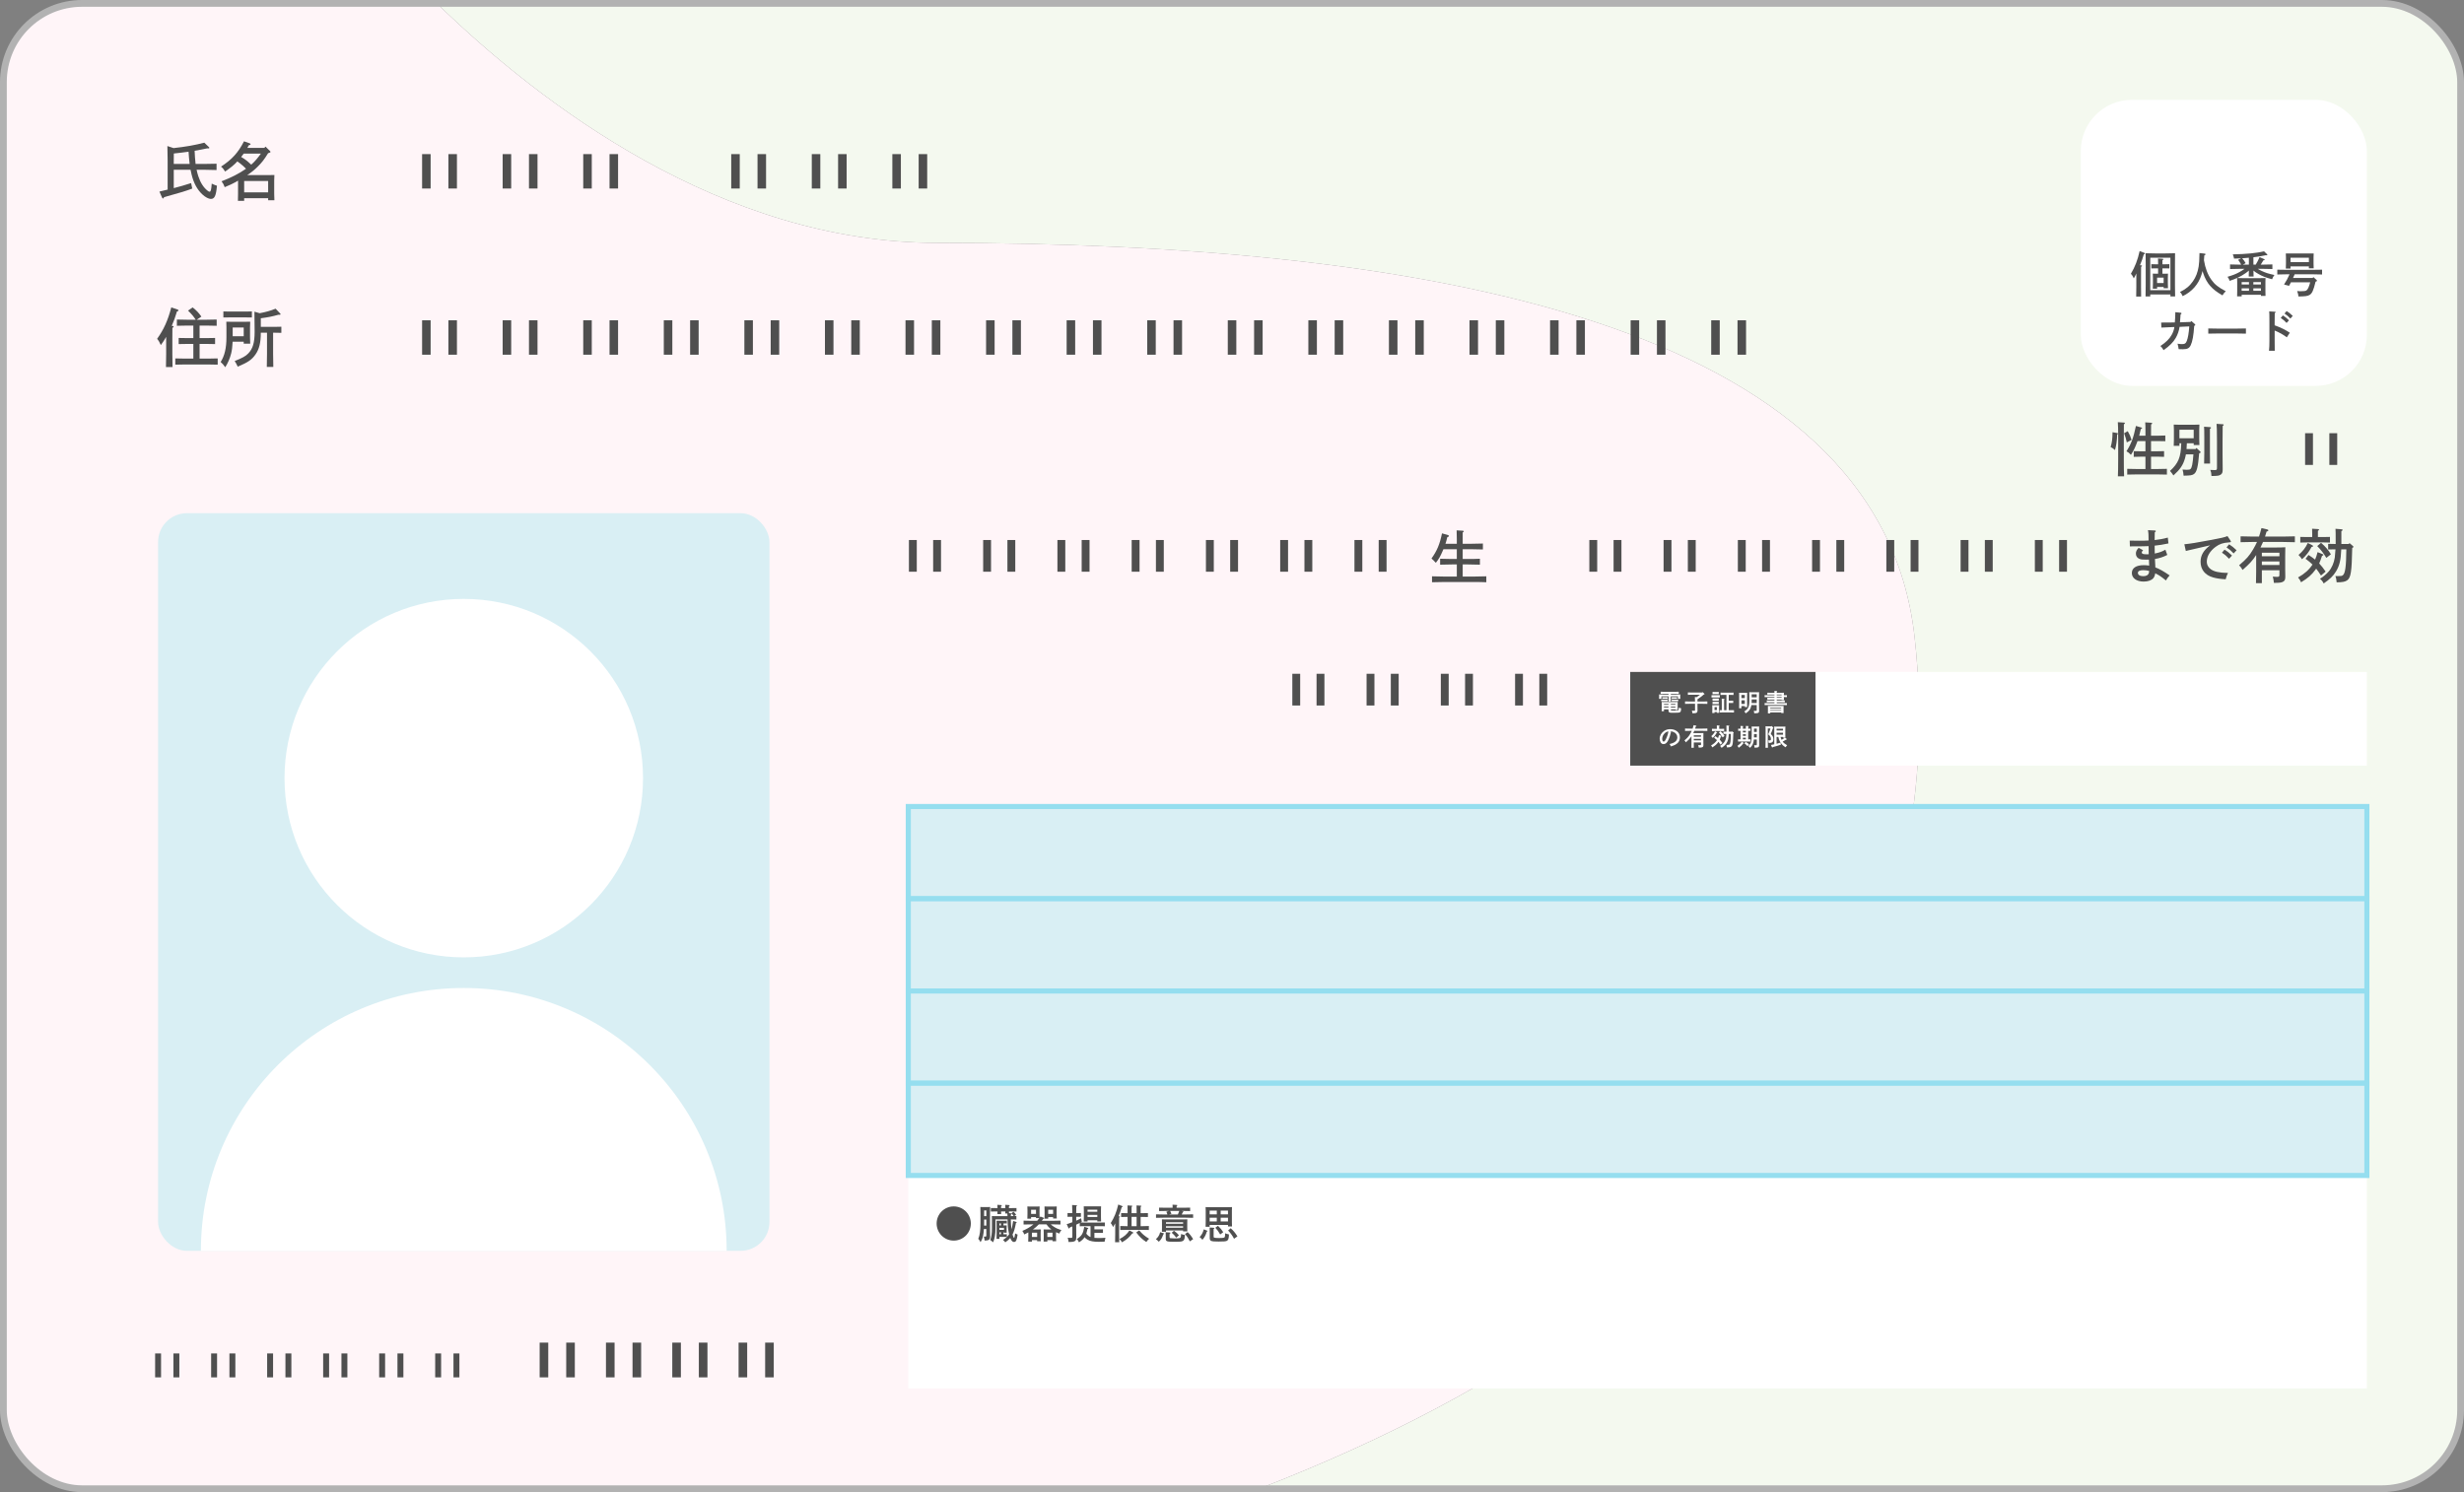 <?xml version="1.0" encoding="UTF-8"?>
<svg id="_レイヤー_2" data-name="レイヤー 2" xmlns="http://www.w3.org/2000/svg" viewBox="0 0 2906.03 1760.04">
  <rect x="0" y="0" width="2906.03" height="1760.04" fill="#808080" stroke="none"/>
  <defs>
    <style>
      .cls-1 {
        fill: #4f4f4f;
      }

      .cls-2 {
        stroke-width: 10.06px;
      }

      .cls-2, .cls-3, .cls-4, .cls-5, .cls-6, .cls-7 {
        stroke-miterlimit: 10;
      }

      .cls-2, .cls-3, .cls-4, .cls-6, .cls-7 {
        fill: none;
      }

      .cls-2, .cls-4, .cls-6, .cls-7 {
        stroke: #4f4f4f;
      }

      .cls-8 {
        fill: #f4f9ef;
      }

      .cls-9 {
        fill: #fff;
      }

      .cls-3 {
        stroke: #b2b2b2;
        stroke-width: 8px;
      }

      .cls-10 {
        fill: #fff5f8;
      }

      .cls-4 {
        stroke-width: 10.15px;
      }

      .cls-11, .cls-5 {
        fill: #d9eff4;
      }

      .cls-5 {
        stroke: #95deef;
        stroke-width: 6px;
      }

      .cls-6 {
        stroke-width: 9.27px;
      }

      .cls-7 {
        stroke-width: 6.99px;
      }
    </style>
  </defs>
  <g id="illustration">
    <g>
      <g>
        <g>
          <path class="cls-8" d="M2809.19,4H515.23c122.14,118.7,336.58,282.46,589.98,282.46,568.95,0,1111.12,92.23,1152.79,464.45,43.54,388.95-171.02,772.09-773.07,1005.13h1324.26c51.28,0,92.85-41.57,92.85-92.85V96.85c0-51.28-41.57-92.85-92.85-92.85Z"/>
          <path class="cls-10" d="M2258,750.91c-41.67-372.22-583.84-464.45-1152.79-464.45-253.4,0-467.83-163.77-589.98-282.46H96.85C45.57,4,4,45.57,4,96.85v1566.35c0,51.28,41.57,92.85,92.85,92.85h1388.08c602.05-233.04,816.61-616.18,773.07-1005.13Z"/>
        </g>
        <rect class="cls-3" x="4" y="4" width="2898.03" height="1752.04" rx="92.85" ry="92.85"/>
        <g>
          <g>
            <line class="cls-2" x1="502.85" y1="181.79" x2="502.85" y2="222.37"/>
            <line class="cls-2" x1="533.88" y1="181.79" x2="533.88" y2="222.37"/>
          </g>
          <g>
            <line class="cls-2" x1="597.87" y1="181.79" x2="597.87" y2="222.37"/>
            <line class="cls-2" x1="628.9" y1="181.79" x2="628.9" y2="222.37"/>
          </g>
          <g>
            <line class="cls-2" x1="692.9" y1="181.79" x2="692.9" y2="222.37"/>
            <line class="cls-2" x1="723.92" y1="181.79" x2="723.92" y2="222.37"/>
          </g>
          <g>
            <line class="cls-2" x1="867.43" y1="181.79" x2="867.43" y2="222.37"/>
            <line class="cls-2" x1="898.46" y1="181.79" x2="898.46" y2="222.37"/>
          </g>
          <g>
            <line class="cls-2" x1="962.45" y1="181.79" x2="962.45" y2="222.37"/>
            <line class="cls-2" x1="993.48" y1="181.79" x2="993.48" y2="222.37"/>
          </g>
          <g>
            <line class="cls-2" x1="1057.47" y1="181.79" x2="1057.47" y2="222.37"/>
            <line class="cls-2" x1="1088.5" y1="181.79" x2="1088.5" y2="222.37"/>
          </g>
        </g>
        <g>
          <g>
            <line class="cls-2" x1="502.85" y1="377.81" x2="502.85" y2="418.4"/>
            <line class="cls-2" x1="533.88" y1="377.81" x2="533.88" y2="418.4"/>
          </g>
          <g>
            <line class="cls-2" x1="597.87" y1="377.81" x2="597.87" y2="418.4"/>
            <line class="cls-2" x1="628.9" y1="377.81" x2="628.9" y2="418.4"/>
          </g>
          <g>
            <line class="cls-2" x1="692.9" y1="377.81" x2="692.9" y2="418.4"/>
            <line class="cls-2" x1="723.92" y1="377.81" x2="723.92" y2="418.4"/>
          </g>
          <g>
            <line class="cls-2" x1="787.92" y1="377.81" x2="787.92" y2="418.4"/>
            <line class="cls-2" x1="818.95" y1="377.81" x2="818.95" y2="418.4"/>
          </g>
          <g>
            <line class="cls-2" x1="882.94" y1="377.81" x2="882.94" y2="418.4"/>
            <line class="cls-2" x1="913.97" y1="377.81" x2="913.97" y2="418.4"/>
          </g>
          <g>
            <line class="cls-2" x1="977.97" y1="377.81" x2="977.97" y2="418.4"/>
            <line class="cls-2" x1="1008.99" y1="377.81" x2="1008.99" y2="418.4"/>
          </g>
          <g>
            <line class="cls-2" x1="1072.99" y1="377.81" x2="1072.99" y2="418.4"/>
            <line class="cls-2" x1="1104.02" y1="377.81" x2="1104.02" y2="418.4"/>
          </g>
          <g>
            <line class="cls-2" x1="1168.01" y1="377.81" x2="1168.01" y2="418.4"/>
            <line class="cls-2" x1="1199.04" y1="377.81" x2="1199.04" y2="418.4"/>
          </g>
          <g>
            <line class="cls-2" x1="1263.03" y1="377.81" x2="1263.03" y2="418.4"/>
            <line class="cls-2" x1="1294.06" y1="377.81" x2="1294.06" y2="418.4"/>
          </g>
          <g>
            <line class="cls-2" x1="1358.06" y1="377.81" x2="1358.06" y2="418.4"/>
            <line class="cls-2" x1="1389.09" y1="377.81" x2="1389.09" y2="418.4"/>
          </g>
          <g>
            <line class="cls-2" x1="1453.08" y1="377.81" x2="1453.08" y2="418.4"/>
            <line class="cls-2" x1="1484.11" y1="377.81" x2="1484.11" y2="418.4"/>
          </g>
          <g>
            <line class="cls-2" x1="1548.1" y1="377.81" x2="1548.1" y2="418.4"/>
            <line class="cls-2" x1="1579.13" y1="377.81" x2="1579.13" y2="418.4"/>
          </g>
          <g>
            <line class="cls-2" x1="1643.13" y1="377.81" x2="1643.13" y2="418.4"/>
            <line class="cls-2" x1="1674.15" y1="377.81" x2="1674.15" y2="418.4"/>
          </g>
          <g>
            <line class="cls-2" x1="1738.15" y1="377.81" x2="1738.15" y2="418.4"/>
            <line class="cls-2" x1="1769.18" y1="377.81" x2="1769.18" y2="418.4"/>
          </g>
          <g>
            <line class="cls-2" x1="1833.17" y1="377.81" x2="1833.17" y2="418.4"/>
            <line class="cls-2" x1="1864.2" y1="377.81" x2="1864.2" y2="418.4"/>
          </g>
          <g>
            <line class="cls-2" x1="1928.2" y1="377.81" x2="1928.2" y2="418.4"/>
            <line class="cls-2" x1="1959.22" y1="377.81" x2="1959.22" y2="418.4"/>
          </g>
          <g>
            <line class="cls-2" x1="2023.22" y1="377.81" x2="2023.22" y2="418.4"/>
            <line class="cls-2" x1="2054.25" y1="377.81" x2="2054.25" y2="418.4"/>
          </g>
        </g>
        <g>
          <g>
            <line class="cls-7" x1="186.45" y1="1596.44" x2="186.45" y2="1624.66"/>
            <line class="cls-7" x1="208.02" y1="1596.44" x2="208.02" y2="1624.66"/>
          </g>
          <g>
            <line class="cls-7" x1="252.51" y1="1596.44" x2="252.51" y2="1624.66"/>
            <line class="cls-7" x1="274.08" y1="1596.44" x2="274.08" y2="1624.66"/>
          </g>
          <g>
            <line class="cls-7" x1="318.57" y1="1596.44" x2="318.57" y2="1624.66"/>
            <line class="cls-7" x1="340.14" y1="1596.44" x2="340.14" y2="1624.66"/>
          </g>
          <g>
            <line class="cls-7" x1="384.63" y1="1596.44" x2="384.63" y2="1624.66"/>
            <line class="cls-7" x1="406.2" y1="1596.44" x2="406.2" y2="1624.66"/>
          </g>
          <g>
            <line class="cls-7" x1="450.69" y1="1596.44" x2="450.69" y2="1624.66"/>
            <line class="cls-7" x1="472.26" y1="1596.44" x2="472.26" y2="1624.66"/>
          </g>
          <g>
            <line class="cls-7" x1="516.75" y1="1596.44" x2="516.75" y2="1624.66"/>
            <line class="cls-7" x1="538.32" y1="1596.44" x2="538.32" y2="1624.66"/>
          </g>
        </g>
        <g>
          <g>
            <line class="cls-4" x1="641.54" y1="1583.68" x2="641.54" y2="1624.66"/>
            <line class="cls-4" x1="672.87" y1="1583.68" x2="672.87" y2="1624.66"/>
          </g>
          <g>
            <line class="cls-4" x1="719.75" y1="1583.68" x2="719.75" y2="1624.66"/>
            <line class="cls-4" x1="751.08" y1="1583.68" x2="751.08" y2="1624.66"/>
          </g>
          <g>
            <line class="cls-4" x1="876.16" y1="1583.68" x2="876.16" y2="1624.66"/>
            <line class="cls-4" x1="907.49" y1="1583.68" x2="907.49" y2="1624.66"/>
          </g>
          <g>
            <line class="cls-4" x1="797.96" y1="1583.68" x2="797.96" y2="1624.66"/>
            <line class="cls-4" x1="829.29" y1="1583.68" x2="829.29" y2="1624.66"/>
          </g>
        </g>
        <g>
          <g>
            <line class="cls-6" x1="1164.18" y1="636.97" x2="1164.18" y2="674.37"/>
            <line class="cls-6" x1="1192.78" y1="636.97" x2="1192.78" y2="674.37"/>
          </g>
          <g>
            <line class="cls-6" x1="1251.76" y1="636.97" x2="1251.76" y2="674.37"/>
            <line class="cls-6" x1="1280.36" y1="636.97" x2="1280.36" y2="674.37"/>
          </g>
          <g>
            <line class="cls-6" x1="1339.34" y1="636.97" x2="1339.34" y2="674.37"/>
            <line class="cls-6" x1="1367.93" y1="636.97" x2="1367.93" y2="674.37"/>
          </g>
          <g>
            <line class="cls-6" x1="1426.91" y1="636.97" x2="1426.91" y2="674.37"/>
            <line class="cls-6" x1="1455.51" y1="636.97" x2="1455.51" y2="674.37"/>
          </g>
          <g>
            <line class="cls-6" x1="1514.49" y1="636.97" x2="1514.49" y2="674.37"/>
            <line class="cls-6" x1="1543.09" y1="636.97" x2="1543.09" y2="674.37"/>
          </g>
          <g>
            <line class="cls-6" x1="1602.07" y1="636.97" x2="1602.07" y2="674.37"/>
            <line class="cls-6" x1="1630.66" y1="636.97" x2="1630.66" y2="674.37"/>
          </g>
          <g>
            <line class="cls-6" x1="1076.61" y1="636.97" x2="1076.61" y2="674.37"/>
            <line class="cls-6" x1="1105.2" y1="636.97" x2="1105.2" y2="674.37"/>
          </g>
        </g>
        <g>
          <g>
            <line class="cls-6" x1="1528.79" y1="794.76" x2="1528.79" y2="832.17"/>
            <line class="cls-6" x1="1557.38" y1="794.76" x2="1557.38" y2="832.17"/>
          </g>
          <g>
            <line class="cls-6" x1="1616.36" y1="794.76" x2="1616.36" y2="832.17"/>
            <line class="cls-6" x1="1644.96" y1="794.76" x2="1644.96" y2="832.17"/>
          </g>
          <g>
            <line class="cls-6" x1="1703.94" y1="794.76" x2="1703.94" y2="832.17"/>
            <line class="cls-6" x1="1732.54" y1="794.76" x2="1732.54" y2="832.17"/>
          </g>
          <g>
            <line class="cls-6" x1="1791.52" y1="794.76" x2="1791.52" y2="832.17"/>
            <line class="cls-6" x1="1820.11" y1="794.76" x2="1820.11" y2="832.17"/>
          </g>
        </g>
        <g>
          <g>
            <line class="cls-6" x1="1966.67" y1="636.97" x2="1966.67" y2="674.37"/>
            <line class="cls-6" x1="1995.27" y1="636.97" x2="1995.27" y2="674.37"/>
          </g>
          <g>
            <line class="cls-6" x1="2054.25" y1="636.97" x2="2054.25" y2="674.37"/>
            <line class="cls-6" x1="2082.84" y1="636.97" x2="2082.84" y2="674.37"/>
          </g>
          <g>
            <line class="cls-6" x1="2141.82" y1="636.97" x2="2141.82" y2="674.37"/>
            <line class="cls-6" x1="2170.42" y1="636.97" x2="2170.42" y2="674.37"/>
          </g>
          <g>
            <line class="cls-6" x1="2229.4" y1="636.97" x2="2229.4" y2="674.37"/>
            <line class="cls-6" x1="2258" y1="674.37" x2="2258" y2="636.97"/>
          </g>
          <g>
            <line class="cls-6" x1="2316.98" y1="636.97" x2="2316.98" y2="674.37"/>
            <line class="cls-6" x1="2345.57" y1="636.97" x2="2345.57" y2="674.37"/>
          </g>
          <g>
            <line class="cls-6" x1="2404.55" y1="636.97" x2="2404.55" y2="674.37"/>
            <line class="cls-6" x1="2433.15" y1="636.97" x2="2433.15" y2="674.37"/>
          </g>
          <g>
            <line class="cls-6" x1="1879.09" y1="636.97" x2="1879.09" y2="674.37"/>
            <line class="cls-6" x1="1907.69" y1="636.97" x2="1907.69" y2="674.37"/>
          </g>
        </g>
        <rect class="cls-1" x="1922.68" y="792.59" width="218.63" height="110.51"/>
        <rect class="cls-9" x="2141.31" y="792.59" width="650.17" height="110.51"/>
        <rect class="cls-9" x="1071.23" y="1386.53" width="1720.25" height="251.2"/>
        <g>
          <rect class="cls-5" x="1071.23" y="951.32" width="1720.25" height="108.8"/>
          <rect class="cls-5" x="1071.23" y="1060.13" width="1720.25" height="108.8"/>
          <rect class="cls-5" x="1071.23" y="1168.93" width="1720.25" height="108.8"/>
          <rect class="cls-5" x="1071.23" y="1277.73" width="1720.25" height="108.8"/>
        </g>
        <g>
          <path class="cls-1" d="M204.94,200.24v21.66c7.37-1.88,12.79-3.46,20.46-5.94l1.35,6.47c-8.57,3.16-11.51,4.06-33.24,10.15l-.38.75c-.3.53-.53.83-.83.83-.45,0-.83-.38-1.2-1.2l-3.08-6.99c3.69-.83,6.84-1.58,9.7-2.33v-34.3q0-8.35-.3-17.07l7.3,2.41c14.29-1.58,25.42-3.54,36.25-6.39l5.34,5.12c.45.38.6.68.6.98,0,.45-.38.68-1.05.68-.3,0-.75,0-1.5-.08-5.19,1.13-10.08,2.03-14.82,2.86.23,5.19.53,10.38,1.13,15.49h11.21c3.91,0,10.08-.08,13.54-.23v7.45c-3.46-.15-9.63-.3-13.54-.3h-10c.53,2.63,1.2,5.04,1.96,7.45,2.56,7.82,6.17,13.46,11.06,17.3,1.05.83,1.65,1.13,2.33,1.13,1.35,0,1.96-2.33,2.48-9.55,2.33,1.13,4.21,1.88,6.17,2.48-1.05,11.88-2.78,15.57-7.22,15.57-2.56,0-6.47-2.03-9.93-5.26-6.17-5.72-10.3-13.39-12.79-23.62-.45-1.88-.83-3.61-1.2-5.49h-19.78ZM223.66,193.32c-.6-4.74-.98-9.55-1.28-14.37-5.79.83-11.58,1.5-17.37,2.11-.08,2.78-.08,5.49-.08,8.27v3.99h18.73Z"/>
          <path class="cls-1" d="M315.35,206.56c3.31,0,5.64,0,8.27-.15-.15,1.35-.23,4.29-.23,6.69v15.27c0,3.54.08,6.09.23,7.82h-7.37v-2.41h-28.28v3.16h-7.37c.08-1.73.15-4.29.15-7.97v-15.87c-5.49,3.23-8.88,4.81-15.72,7.67-1.5-3.76-1.73-4.14-3.76-6.92,11.28-4.29,20.61-9.03,28.43-14.52l.45-.3c-2.18-2.18-4.36-4.29-6.84-6.17-1.05-.83-2.26-1.65-3.38-2.48-3.76,4.14-7.52,7.15-14.44,11.96-1.96-3.16-2.78-4.14-4.81-5.79,12.94-8.5,20.16-16.4,27.08-29.86l6.47,2.26c.83.3,1.28.75,1.28,1.13,0,.6-.23.75-2.18,1.35-.53,1.05-1.05,2.03-1.58,3.01h20.01l1.35-1.5,5.19,5.04c.45.38.68.83.68,1.13,0,.53-.3.75-1.35,1.13l-1.43.45c-4.66,7.6-7.45,11.13-12.41,16.02-3.76,3.69-7.37,6.69-12.26,9.85h23.84ZM287.44,181.21c-.98,1.35-1.96,2.63-3.01,3.91,2.56,1.5,5.11,3.16,7.37,5.04,1.58,1.28,3.08,2.63,4.51,4.06,4.36-3.76,7.97-8.27,11.36-13.01h-20.23ZM316.25,226.87v-13.39h-28.28v13.39h28.28Z"/>
        </g>
        <g>
          <path class="cls-1" d="M195.99,397.35c-1.81,3.31-3.46,5.72-6.32,9.7-1.73-3.84-2.41-5.04-4.36-7.37,7.97-11.28,12.64-21.59,16.7-37.08l7.37,2.48c.68.23,1.13.6,1.13,1.05,0,.6-.3.75-1.81,1.28-2.26,7.37-3.31,10.45-6.17,17l1.05.08c.75.08,1.2.38,1.2.83,0,.38-.38.83-1.43,1.43-.08,3.76-.08,7.37-.08,12.86v17.9c0,6.77.08,12.11.23,15.42h-7.75c.15-3.38.23-8.5.23-15.42v-20.16ZM228.03,405.7h-8.35c-2.48,0-6.69.08-8.95.15v-7.22c2.26.07,6.09.15,8.95.15h8.35v-14.74h-7.45c-3.91,0-8.8.08-11.96.23v-7.37c3.16.15,8.05.23,11.96.23h10.23c-3.01-4.51-4.14-5.87-9.02-10.76l5.41-3.76c4.29,3.31,7.45,6.62,10.3,10.83l-5.49,3.69h11.51c3.46,0,8.8-.15,12.03-.23v7.37c-3.23-.15-8.57-.23-12.03-.23h-8.12v14.74h9.33c2.86,0,6.77-.08,8.95-.15v7.22c-2.26-.08-6.47-.15-8.95-.15h-9.33v17.3h9.33c3.46,0,8.8-.08,12.03-.23v7.37c-3.23-.15-8.57-.23-12.03-.23h-25.95c-3.91,0-8.8.08-12.03.23v-7.37c3.23.15,8.12.23,12.03.23h9.25v-17.3Z"/>
          <path class="cls-1" d="M274.36,403.07c-.23,5.41-.83,10.38-1.73,13.84-1.43,5.72-3.91,11.51-6.99,16.25-1.96-2.78-3.61-4.66-5.42-6.17,4.66-7.22,6.84-16.47,6.84-28.96v-11.96c0-2.26-.08-5.19-.15-6.62,2.63.08,4.89.15,8.27.15h11.66c3.31,0,5.64-.08,8.27-.15-.15,1.43-.23,4.21-.23,6.62v11.96c0,2.63.08,5.87.23,7.37h-7.67v-2.33h-13.09ZM297.07,374.49c-1.58-.08-3.99-.08-6.02-.08h-21.66c-2.03,0-4.36,0-5.94.08v-7.15c1.65.08,4.36.15,5.94.15h21.66c1.58,0,4.36-.08,6.02-.15v7.15ZM287.44,386.3h-13.01v10.3h13.01v-10.3ZM306.25,369.45c7.82-1.5,12.56-2.86,18.8-5.34l5.27,5.56c.45.45.6.68.6.98,0,.38-.45.68-1.13.68-.3,0-.68,0-1.43-.08-7.9,2.18-11.51,2.93-20.76,4.14v10.15h16.77c2.18,0,5.34-.08,7.45-.15v7.22c-2.11-.07-5.26-.15-7.45-.15h-2.26v24.89c0,6.92.08,12.03.23,15.42h-7.67c.15-3.38.23-8.5.23-15.42v-24.89h-7.3v.23c0,11.43-1.88,19.18-6.24,25.35-4.36,6.32-9.1,9.48-20.98,14.44-1.35-2.93-2.63-5.26-3.61-6.62,9.4-3.76,12.94-5.72,16.02-8.95,5.42-5.64,7.52-12.71,7.52-25.57,0-8.2-.08-16.02-.23-23.69l6.17,1.8Z"/>
        </g>
        <g>
          <g>
            <line class="cls-6" x1="2723.26" y1="510.99" x2="2723.26" y2="548.4"/>
            <line class="cls-6" x1="2751.86" y1="510.99" x2="2751.86" y2="548.4"/>
          </g>
          <g>
            <path class="cls-1" d="M2497.2,510.81c.49.07.69.35.69.76,0,.28-.07.49-.35.62l-.55.28c-.21,7.21-1.04,12.96-2.56,18.37q-2.5-2.22-5.13-3.54c1.59-5.62,2.08-9.29,2.22-17.47l5.68.97ZM2505.17,498.47c.55,0,.97.35.97.69,0,.42-.35.76-1.25,1.32q-.07,2.43-.07,17.88v23.22c0,9.08.07,15.81.35,20.24h-7.35c.21-4.51.35-11.3.35-20.24v-23.22c0-11.37-.14-18.23-.42-20.38l7.42.48ZM2509.47,508.6c2.36,4.09,3.19,6.17,4.51,10.33l-5.62,2.91c-.76-3.67-1.73-7.07-3.19-10.81l4.3-2.43ZM2530.33,538.68h-5.48c-2.29,0-6.17.07-8.32.21v-6.72c2.08.07,5.61.14,8.32.14h5.48v-11.99h-9.36l-.62,1.66c-2.36,6.24-3.88,9.36-7.14,14.56-1.87-2.08-3.26-3.19-5.27-4.23,5.68-8.94,8.18-15.6,11.16-29.88l6.17,1.8c.76.21,1.11.42,1.11.76,0,.42-.42.69-1.52,1.11-.62,3.05-1.18,5.41-1.87,7.83h7.35v-5.34c0-5.48-.07-8.39-.28-10.4l7.07.49c.76.07,1.18.28,1.18.69s-.35.76-1.32,1.39c-.07,1.59-.07,3.47-.07,7.83v5.34h8.6c2.63,0,6.17-.07,8.25-.21v6.72c-2.08-.07-5.96-.14-8.25-.14h-8.6v11.99h7.56c2.22,0,5.96-.07,7.83-.14v6.72c-1.87-.07-5.96-.21-7.83-.21h-7.56v14.56h7.69c3.19,0,8.04-.07,11.02-.21v6.79c-2.98-.07-7.83-.21-11.02-.21h-24.75c-3.54,0-8.11.14-11.02.21v-6.79c2.91.14,7.49.21,11.02.21h10.47v-14.56Z"/>
            <path class="cls-1" d="M2579.06,524.68c-.07,1.87-.21,3.54-.28,4.99h10.61l1.11-1.25,4.37,4.09c.49.42.55.62.55.97,0,.42-.28.69-1.11.97l-.62.21c-1.32,16.36-2.84,22.25-6.24,24.54-2.22,1.46-4.16,1.73-12.13,1.87-.21-3.05-.49-4.58-1.25-7.21l1.32.07c1.73.14,2.22.21,3.4.21,2.91,0,3.95-.21,4.71-.97,1.66-1.66,2.56-6.1,3.4-17.19h-8.87c-.28,1.73-.69,3.33-1.18,5.06-2.29,7.76-5.75,12.82-13.52,19.76q-1.8-2.77-4.02-5.34c9.84-9.08,12.76-15.81,13.24-32.58h-2.15v2.98h-6.72c.14-1.66.21-3.95.21-7.35v-11.51c0-2.22-.07-4.92-.21-6.17,1.53.14,2.98.14,4.99.14h20.24c2.08,0,3.47,0,5.06-.14-.14,1.25-.21,3.95-.21,6.17v10.74c0,3.26.07,5.62.21,7.21h-6.72v-2.08h-8.04l-.14,1.8ZM2587.24,506.86h-16.85v10.12h16.85v-10.12ZM2606.38,534.66c0,5.27.07,9.64.14,12.13h-7c.14-2.63.21-6.52.21-12.13v-18.92c0-6.79-.07-10.4-.28-12.41l7.07.48c.76.07,1.18.35,1.18.69,0,.42-.35.83-1.32,1.39v28.77ZM2621.63,500.42c.62.07,1.04.35,1.04.69,0,.42-.35.76-1.25,1.32q-.07,2.43-.14,17.88v16.43c0,2.84.07,8.46.14,16.29v.69c0,3.4-.55,4.99-2.29,6.1-1.94,1.32-3.67,1.59-10.95,1.66-.14-3.47-.42-4.71-1.39-7.21,2.15.14,3.4.21,4.99.21,2.63,0,2.91-.28,2.91-2.84v-31.33c0-11.37-.21-18.23-.49-20.38l7.42.49Z"/>
          </g>
        </g>
        <path class="cls-1" d="M1718.16,665.79h-5.89c-3.81,0-10.05.14-13.79.28v-7c3.6.14,9.84.28,13.79.28h5.89v-11.51h-15.81c-.28.76-.62,1.46-.97,2.29-2.63,6.17-4.44,9.22-7.97,13.73-2.84-3.05-3.47-3.67-5.13-5.06,6.59-9.22,9.7-16.64,12.41-29.67l6.52,1.8c1.11.35,1.66.76,1.66,1.32s-.49.9-1.94,1.39c-.69,3.05-1.39,5.48-2.15,7.76h13.38v-5.41c0-5.55-.07-8.46-.21-10.4l7.28.42c.76.07,1.18.35,1.18.69,0,.42-.35.83-1.32,1.39v13.31h9.98c4.16,0,10.26-.14,13.86-.28v7c-3.6-.14-9.71-.28-13.86-.28h-9.98v11.51h6.52c4.37,0,10.26-.07,13.79-.28v7c-3.67-.14-9.57-.28-13.79-.28h-6.52v14.28h14c4.37,0,10.33-.14,13.86-.28v7c-3.74-.21-9.64-.28-13.86-.28h-36.39c-3.81,0-10.05.14-13.79.28v-7c3.54.14,9.84.28,13.79.28h15.46v-14.28Z"/>
        <g>
          <path class="cls-1" d="M2542.02,669.29c4.85,1.8,9.29,4.3,16.84,9.43-1.66,1.8-3.4,4.09-4.37,5.96-6.1-4.92-7.35-5.75-12.62-8.46-.42,2.63-1.04,4.3-2.22,5.75-2.15,2.56-6.31,4.02-11.44,4.02-8.32,0-13.93-4.02-13.93-10.05s5.27-9.29,14-9.29c2.29,0,4.37.14,6.45.49q-.14-2.43-.28-7.07-1.73.07-3.33.07c-4.71,0-5.96-.14-8.11-1.04-2.43-.97-3.95-3.26-3.95-6.03,0-2.57.83-4.3,3.26-6.93l5.27,2.91c-1.18,1.11-1.59,1.73-1.59,2.63,0,1.59,1.59,2.15,5.75,2.15.83,0,1.46,0,2.43-.07-.14-4.58-.14-5.27-.14-9.57q-4.99.28-17.82.28h-1.87c-.14,0-.28,0-2.36.07l-.21-6.86c4.23.14,6.03.14,11.72.14,3.26,0,8.11-.07,10.54-.28,0-6.45-.14-9.29-.76-12.2l8.25.42c.69.07,1.04.35,1.04.76,0,.49-.21.76-1.25,1.39,0,2.63-.07,4.64-.14,9.15,5.2-.55,10.81-1.59,15.53-2.91l.76,6.86c-5.2,1.18-12.13,2.29-16.29,2.63v.28q0,1.18.07,4.57.07,2.63.07,4.44c5.55-1.18,8.39-2.15,12.55-4.51l2.22,6.17c-4.71,2.43-9.15,3.88-14.56,4.78.07,1.04.21,3.95.42,7.83l.07,2.08ZM2527.74,672.55c-4.16,0-6.31,1.11-6.31,3.19,0,2.43,2.36,3.88,6.31,3.88,3.54,0,5.68-1.18,6.52-3.4.21-.62.55-2.7.42-2.77-2.01-.55-4.51-.9-6.93-.9Z"/>
          <path class="cls-1" d="M2630.68,637.75q.49.76.49,1.18c0,.55-.28.69-2.22.83-7.14.49-11.16,1.8-15.87,5.27-6.72,4.99-10.4,11.16-10.4,17.54,0,5.96,4.64,10.47,12.41,12.06,3.81.76,7.21,1.11,12.62,1.18-1.18,2.15-1.73,3.67-2.77,7.49-6.72-.42-10.47-.97-14.9-2.22-9.36-2.63-14.7-9.29-14.7-18.44,0-7.56,3.47-13.52,11.23-19.41-6.24,1.46-21.28,4.92-25.16,5.82-1.73.35-2.15.49-3.47.83l-1.73-7.9c6.24-.55,14.9-1.94,30.92-4.99,13.59-2.57,15.46-2.98,19.96-4.64l3.6,5.41ZM2623.61,648.35c3.33,2.01,5.41,3.67,8.8,6.93l-3.47,3.81c-3.19-3.4-4.78-4.78-8.39-7.21l3.05-3.54ZM2629.01,642.05c3.26,2.01,5.41,3.74,8.8,7l-3.47,3.74c-3.19-3.4-4.78-4.71-8.39-7.14l3.05-3.6Z"/>
          <path class="cls-1" d="M2660.9,654.66c-4.16,6.52-7.97,10.61-16.01,17.61-1.39-2.43-2.63-4.02-4.09-5.55,8.6-7.21,12.06-11.16,16.57-18.79,1.8-3.05,3.26-5.82,4.51-8.66h-5.55c-3.81,0-10.05.14-13.79.28v-6.93c3.54.14,9.84.28,13.79.28h7.97c.97-2.91,1.87-6.1,2.84-9.98l6.45,1.46c1.11.21,1.66.62,1.66,1.25,0,.69-.49,1.04-2.08,1.39-.62,2.15-1.18,4.09-1.8,5.89h21.35c4.37,0,10.33-.14,13.86-.28v6.93c-3.67-.14-9.64-.28-13.86-.28h-23.71c-.9,2.22-1.87,4.37-2.98,6.52h18.99c3.67,0,7.62-.07,10.26-.28q-.07,1.8-.14,10.95v14.7c0,4.64.14,8.46.14,9.15,0,3.12-.62,4.64-2.36,5.68-1.94,1.18-4.23,1.52-10.54,1.52h-.55c-.49-4.02-.49-4.3-1.32-7.35,2.63.21,3.6.28,4.58.28,2.98,0,3.26-.28,3.26-2.91v-4.92h-20.73v15.25h-6.93c.14-2.7.21-9.15.21-13.52v-19.69ZM2688.35,651.96h-20.73v4.16h20.73v-4.16ZM2688.35,662.29h-20.73v4.16h20.73v-4.16Z"/>
          <path class="cls-1" d="M2737.35,678.86c-2.22-3.4-3.95-5.96-5.68-8.11-.28.35-.55.76-.83,1.18-4.58,6.24-8.8,9.91-16.98,14.9-.97-2.29-1.8-3.6-3.54-5.68,7.63-4.3,13.1-9.15,17.05-15.25-2.22-2.15-4.71-4.23-8.18-6.79l3.47-4.51c2.91,1.87,5.48,3.6,7.76,5.48,1.18-2.7,2.15-5.62,2.91-8.8l5.82,2.29c.76.35,1.04.55,1.04.83,0,.35-.28.69-.62.83l-.97.42c-1.32,4.02-2.29,6.72-3.33,8.94,2.56,2.7,4.99,5.82,7.56,9.64l-5.48,4.64ZM2727.02,643.09c.69.35,1.04.76,1.04,1.11,0,.55-.21.69-1.8.9-3.12,6.03-6.38,10.19-11.3,14.56-1.46-2.29-1.94-2.84-4.09-5.06,5.2-4.58,8.11-8.32,10.95-14.14l5.2,2.63ZM2727.02,630.05c0-3.12-.07-3.95-.14-6.38l7,.42c.76.07,1.25.35,1.25.69,0,.49-.42.83-1.39,1.39v7.28h7.35c2.01,0,4.92-.07,6.86-.14v6.66c-1.94-.07-4.85-.14-6.86-.14h-21.28c-2.01,0-4.92.07-6.86.14v-6.66c1.94.07,4.85.14,6.86.14h7.21v-3.4ZM2737.42,640.24c5.13,4.44,8.67,8.53,11.65,13.59l-5.41,4.23c-3.26-5.48-6.45-9.63-10.74-13.93l4.51-3.88ZM2761.27,648.01c-.49,13.03-2.15,19.41-6.31,26.2-2.98,4.99-7.35,9.22-14.42,14-1.18-2.36-2.29-3.74-4.37-5.48,3.74-2.29,7.62-5.55,10.26-8.6,3.67-4.23,6.24-10.12,7.21-16.5.35-2.7.62-5.89.83-9.63h-1.73c-2.01,0-4.92.07-6.93.14v-6.66c2.01.07,4.92.14,6.93.14h1.94v-4.71c0-7.62,0-8.73-.21-13.17l6.79.55c1.18.14,1.66.42,1.66.9,0,.42-.14.48-1.53,1.32v15.11h8.8l.76-1.04,4.02,3.4c.49.42.62.62.62.97,0,.62-.07.76-1.39,1.39-.55,27.94-1.59,35.01-5.89,38.13-2.43,1.73-5.41,2.36-12.48,2.43-.42-4.3-.62-4.99-1.46-7.42,1.32.07,1.8.07,2.7.07,3.95,0,4.99-.14,6.1-1.04,2.77-2.22,3.88-10.05,4.09-30.5h-6.03Z"/>
        </g>
        <g>
          <path class="cls-1" d="M1145,1443.19c0,11.17-9.04,20.17-20.17,20.17s-20.17-9-20.17-20.17,9.04-20.17,20.17-20.17,20.17,9.04,20.17,20.17Z"/>
          <path class="cls-1" d="M1160.44,1449.63c-.14,1.61-.28,3.12-.43,4.45-.62,4.92-1.37,7.34-3.5,11.08-1.56-2.56-1.8-2.94-2.75-3.93,1.94-4.36,2.6-9.56,2.6-19.79v-10.18c0-2.79-.05-6.06-.14-7.53.9.05,1.7.05,2.84.05h5.92c1.09,0,1.89,0,2.79-.05q-.09,1.47-.14,7.53v18.28c0,1.47.05,3.65.14,7.81v.62c0,4.21-1.28,5.26-6.49,5.35q-.24-2.51-.99-4.73c.95.05,1.23.05,1.61.05,1.18,0,1.37-.28,1.37-1.89v-7.1h-2.84ZM1163.28,1438.5h-2.6v2.79c0,1.42-.05,2.89-.05,4.36h2.65v-7.15ZM1163.28,1427.76h-2.6v6.77h2.6v-6.77ZM1192.4,1431.21c.52.05.8.24.8.52,0,.33-.28.62-.95.95-.05.76-.05,1.28-.05,1.8,1.09-.05,2.18-.05,3.27-.09-1.28-1.85-1.56-2.23-2.56-3.27l2.32-1.8c1.09.81,2.23,2.08,3.17,3.46l-2.13,1.61c.9-.05,1.75-.05,2.46-.1v4.21c-1.66-.05-4.21-.1-6.58-.14.14,3.88.24,7.81.81,11.65.43-1.37.76-2.79,1.09-4.78q.57-3.65.85-5.02l3.55,1.09c.38.14.66.38.66.57,0,.33-.33.61-.9.8-1.23,6.44-2.37,10.28-4.02,13.45.14.52.28.99.43,1.47.57,1.75.95,2.46,1.33,2.46.47,0,.85-1.52,1.33-5.21,1.28.76,1.42.85,2.89,1.37-.99,6.91-1.89,8.76-4.31,8.76-1.75,0-3.13-1.52-4.36-4.74-1.42,1.75-3.13,3.22-5.92,5.16-.85-1.33-1.37-1.85-2.65-2.84,3.74-2.46,5.63-4.17,7.24-6.72-1.37-5.68-1.75-11.6-1.85-17.47h-14.25v10.37c0,7.2-.9,12.41-2.79,16.62-1.85-1.7-2.32-2.08-3.41-2.7,1.52-3.88,1.99-7.48,1.99-14.25v-9.8c0-1.47-.05-3.31-.09-4.17,1.56.05,3.17.05,5.21.05h13.26c-.05-1.04-.05-2.08-.19-3.13h-2.46c.05-.71.09-1.42.14-2.37h-5.07c0,1.33.05,2.37.09,3.08h-4.45c.09-.81.09-1.8.14-3.08h-2.18c-1.56,0-4.21.05-5.64.09v-4.17c1.42.05,3.84.09,5.64.09h2.18c0-1.75-.09-3.27-.14-3.88l4.45.33c.52.05.81.19.81.47s-.24.52-.9.95v2.13h5.07c0-1.75-.05-3.27-.14-3.88l4.45.33c.52.05.81.19.81.47s-.24.52-.9.95v2.13h3.27c1.8,0,4.21-.05,5.63-.09v4.17c-1.42-.05-4.07-.09-5.63-.09h-3.27c0,.66.05,1.28.09,1.94l2.37.28ZM1185.25,1455.88l2.23-.05v3.17l-2.23-.05h-6.53v2.32h-3.41c.05-1.75.1-4.07.1-6.96v-10.27c0-1.42-.05-3.27-.1-4.12q1.42.05,5.54.05h3.98c.76,0,2.13-.05,2.65-.09v3.27q-.57-.05-2.65-.05h-1.33v2.37c1.8,0,2.7,0,3.79-.05-.05.9-.09,2.27-.09,3.36v1.94c0,.81.05,2.04.09,3.27h-3.17v-.43h-.62v2.32h1.75ZM1180.51,1443.1h-1.8v2.37h1.8v-2.37ZM1184.11,1448.31h-5.4v2.41h5.4v-2.41ZM1180.51,1453.56h-1.8v2.32h1.8v-2.32Z"/>
          <path class="cls-1" d="M1217.07,1464.55h-4.4c.09-1.09.14-2.7.14-5.02v-5.87c-1.47.85-3.08,1.66-4.74,2.46-.95-2.23-1.56-3.31-2.32-4.21,4.92-2.04,8.62-4.17,12.45-7.2.24-.19.43-.33.66-.52h-2.23c-2.6,0-6.87.09-9.42.19v-4.54c2.46.14,6.72.19,9.42.19h6.63c.9-1.04,1.75-2.08,2.51-3.22h-3.93v-1.14h-5.78v1.85h-4.4c.09-1.14.14-2.7.14-5.02v-5.21c0-1.52-.05-3.31-.14-4.17,1.04.05,2.04.05,3.41.05h7.62c1.42,0,2.37,0,3.46-.05-.09.85-.14,2.65-.14,4.17v4.59c0,1.89.05,3.36.1,4.4.28-.43.62-.85.9-1.33l3.74,1.42c.47.19.71.43.71.71,0,.38-.24.52-1.14.71-.57.8-1.09,1.51-1.61,2.23h12.6c2.98,0,7.01-.05,9.42-.19v4.54c-2.51-.14-6.53-.19-9.42-.19h-2.04c1.09,1.09,2.18,1.85,3.69,2.84,2.84,1.8,4.69,2.65,8.9,4.02-1.37,1.56-1.66,2.08-2.51,4.07-1.42-.57-2.7-1.14-3.88-1.66v5.73c0,2.23.05,3.79.14,4.92h-4.31v-1.28h-6.06v1.71h-4.4c.09-1.09.14-2.7.14-5.02v-5.16c0-1.52-.1-3.36-.14-4.21,1.04.09,2.04.09,3.41.09h5.78c-.28-.19-.52-.38-.76-.57-1.94-1.52-3.31-2.94-5.11-5.49h-8.9c-1.14,1.18-2.32,2.32-3.69,3.46-1.09.9-2.23,1.8-3.36,2.6h5.82c1.42,0,2.37,0,3.46-.09-.1.85-.14,2.7-.14,4.21v4.83c0,2.23.05,3.79.14,4.92h-4.31v-1.28h-6.11v1.71ZM1221.85,1426.95h-5.78v4.92h5.78v-4.92ZM1223.18,1454.04h-6.11v5.02h6.11v-5.02ZM1236.25,1437.51h-4.4c.09-1.14.14-2.7.14-5.02v-5.21c0-1.52-.05-3.31-.14-4.17,1.09.05,2.04.05,3.46.05h7.62c1.37,0,2.37,0,3.41-.05-.05.85-.14,2.65-.14,4.17v5.07c0,2.23.05,3.84.14,4.92h-4.31v-1.61h-5.78v1.85ZM1241.31,1454.04h-6.06v5.02h6.06v-5.02ZM1242.02,1426.95h-5.78v4.92h5.78v-4.92Z"/>
          <path class="cls-1" d="M1290.75,1460.14c1.47.14,3.12.19,5.02.19,2.94,0,5.26-.1,7.95-.33q-.66,2.6-.95,4.59c-2.04.14-3.79.19-6.77.19-6.58,0-10.37-.76-13.5-2.6-1.37-.81-2.41-1.66-3.36-2.84l-.1.14c-1.56,2.27-3.12,3.74-6.49,5.92-1.09-2.27-1.28-2.56-2.56-3.88,5.87-3.79,7.29-6.11,8.85-14.49l3.88,1.28c.71.19.85.33.85.62,0,.33-.14.43-.99.76-.47,2.27-.9,3.98-1.37,5.45,1.28,1.75,2.89,3.22,4.97,4.02v-12.83h-8c-1.37,0-3.36.05-4.74.09v-3.93c-1.37.76-2.79,1.42-4.17,2.08v3.55c0,1.75,0,5.11.09,9.8v.76c0,2.51-.19,3.65-.76,4.4-1.09,1.47-2.98,1.89-8.33,1.94-.14-1.89-.52-3.6-1.04-5.02,1.56.14,2.46.19,3.5.19,1.8,0,1.99-.19,1.99-1.99v-11.55c-.95.38-1.99.81-3.08,1.28l-.24.57c-.14.38-.33.52-.62.52s-.52-.14-.66-.52l-2.08-4.55c2.6-.85,4.73-1.56,6.68-2.27v-6.44h-1.89c-1.28,0-2.79.05-3.79.09v-4.5c1.04.05,2.75.09,3.79.09h1.89c-.05-5.16-.14-8.38-.28-9.56l5.07.33c.43.05.71.24.71.47,0,.28-.24.52-.85.9-.05,1.7-.09,4.73-.09,7.86h1.75c.99,0,2.7-.05,3.79-.09v4.5c-1.04-.05-2.51-.09-3.79-.09h-1.75v4.64c1.89-.85,3.74-1.8,5.78-2.89l.81,4.21c-.52.28-.99.52-1.47.81,1.23,0,2.7.05,3.79.05h20.17c1.37,0,3.36-.05,4.69-.09v4.45c-1.33-.05-3.31-.09-4.69-.09h-7.62v3.74h6.35l3.74-.05v4.26l-3.74-.05h-6.35v5.92ZM1282.65,1439.41v1.47h-4.5c.09-1.14.14-2.7.14-5.02v-8.76c0-1.52-.05-3.31-.14-4.17,1.04.05,2.04.05,3.41.05h13.64c1.37,0,2.37,0,3.41-.05-.05.85-.14,2.65-.14,4.17v8.76c0,2.23.05,3.84.14,4.92h-4.45v-1.37h-11.51ZM1294.16,1426.86h-11.51v2.46h11.51v-2.46ZM1294.16,1433.06h-11.51v2.46h11.51v-2.46Z"/>
          <path class="cls-1" d="M1320.06,1434.76c.47.05.76.24.76.47,0,.28-.28.57-.9.95-.05,2.37-.05,4.64-.05,8.1v11.27c0,4.26.05,7.62.14,9.71h-4.88c.09-2.13.14-5.35.14-9.71v-12.5c-.71,1.42-1.42,2.6-2.51,4.36-1.09-2.51-1.52-3.22-2.75-4.73,4.17-6.58,6.82-13.12,8.85-21.88l4.55,1.75c.43.14.66.38.66.66,0,.38-.14.47-1.14.8-1.37,4.69-2.04,6.63-3.74,10.7l.85.05ZM1335.26,1455.03c-3.41,4.45-6.44,7.1-11.98,10.32-.85-1.56-1.8-2.79-2.94-3.84,5.54-2.89,8.71-5.63,11.65-10.13l3.98,2.08c.47.24.66.43.66.71,0,.38-.19.47-.81.66l-.57.19ZM1329.86,1435.38h-.14c-2.37,0-5.49.05-7.48.14v-4.64c1.99.09,5.11.14,7.48.14h.14v-4.78c0-1.42,0-2.89-.05-4.36l4.83.28c.57.05.85.24.85.47,0,.28-.24.57-.9.95v7.44h5.92v-4.78c0-2.13,0-2.7-.09-4.36l4.88.28c.52.05.85.24.85.47,0,.33-.28.57-.9.95v7.44h1.09c2.18,0,5.49-.09,7.53-.14v4.64c-2.04-.09-5.35-.14-7.53-.14h-1.09v10.94h2.13c2.18,0,5.54-.09,7.58-.19v4.69c-2.04-.1-5.4-.14-7.58-.14h-18.56c-2.46,0-5.59.05-7.58.14v-4.69c1.99.09,5.11.19,7.58.19h1.04v-10.94ZM1340.51,1446.32v-10.94h-5.92v10.94h5.92ZM1343.5,1451.29c3.79,4.03,3.93,4.17,5.49,5.49,1.85,1.56,3.84,2.94,6.3,4.4-1.56,1.37-2.37,2.37-3.31,3.83-5.07-3.31-7.67-5.82-11.89-11.27l3.41-2.46Z"/>
          <path class="cls-1" d="M1372.38,1454.7c.28.09.47.28.47.52,0,.28-.19.43-.81.62-1.75,4.83-2.41,5.97-5.35,8.85-1.37-1.47-1.99-2.04-3.46-3.03,2.79-2.46,4.31-4.97,5.02-8.24l4.12,1.28ZM1376.83,1432.54c-.33-1.14-.76-2.22-1.23-3.31l2.94-.85h-3.93c-2.46,0-5.59.05-7.58.14v-4.07c1.99.1,5.11.14,7.58.14h8.38v-.57c0-1.33-.05-2.37-.09-3.03l4.78.28c.57.05.9.24.9.52,0,.24-.24.52-.9.95v1.85h8.38c2.18,0,5.54-.05,7.58-.14v4.07c-2.04-.09-5.4-.14-7.58-.14h-2.27l1.56.47c.28.09.43.28.43.52,0,.28-.14.43-.8.62-.57,1.18-.99,1.99-1.28,2.56h4.03c2.98,0,7.01-.09,9.42-.19v4.12c-2.51-.14-6.53-.19-9.42-.19h-24.86c-2.6,0-6.87.1-9.47.19v-4.12c2.46.09,6.72.19,9.47.19h3.98ZM1375.13,1451.39v1.51h-4.78c.05-1.14.09-2.7.09-5.07v-5.4c0-1.47-.05-3.31-.09-4.17,1.04.05,1.99.1,3.41.1h23.16c1.42,0,2.37-.05,3.41-.1-.05.85-.09,2.7-.09,4.17v5.11c0,2.23.05,3.84.09,4.92h-4.97v-1.09h-20.22ZM1379.67,1453.8c.43.05.76.28.76.57,0,.38-.28.62-.99.9-.05.57-.09,1.23-.09,1.99v1.47c0,1.14.24,1.61.85,1.75.19.05,1.66.09,4.59.28,5.92,0,7.15-.24,7.62-1.28.38-.76.52-2.08.52-3.88,1.56.52,2.56.76,4.59,1.14-.05.66-.1,1.18-.14,1.52-.24,3.5-.99,5.02-2.94,5.78-1.37.52-3.74.71-8.52.71-9.99,0-11.03-.33-11.03-3.69v-3.31c0-2.56-.05-3.65-.24-4.31l5.02.38ZM1395.35,1441.68h-20.22v1.8h20.22v-1.8ZM1395.35,1446.41h-20.22v1.75h20.22v-1.75ZM1380.05,1428.37c.62,1.09,1.09,2.18,1.56,3.31l-2.75.85h10.32c.62-1.37,1.18-2.75,1.66-4.17h-10.8ZM1384.6,1451.72c2.75,1.99,4.12,3.22,5.87,5.35l-3.27,2.79c-1.52-2.23-3.31-4.17-5.3-5.78l2.7-2.37ZM1400.65,1453.37c2.75,2.51,3.93,4.02,6.53,8.24l-3.88,2.65c-1.52-3.13-3.17-5.68-5.73-8.62l3.08-2.27Z"/>
          <path class="cls-1" d="M1423.66,1451.62c.28.09.43.24.43.47,0,.33-.14.43-.8.62-1.23,4.17-2.46,6.53-5.16,9.71-.85-1.14-1.75-2.04-3.31-3.22,2.75-3.13,3.65-4.78,4.92-9.14l3.93,1.56ZM1426.65,1447.03h-4.78c.09-1.09.14-2.7.14-5.02v-13.97c0-1.52-.05-3.36-.14-4.21,1.66.05,3.13.09,5.21.09h20.74c2.08,0,3.55-.05,5.21-.09-.09.85-.14,2.7-.14,4.21v13.73c0,2.23.05,3.84.14,4.92h-4.73v-1.85h-21.64v2.18ZM1426.65,1427.95v4.45h8.43v-4.45h-8.43ZM1426.65,1440.78h8.43v-4.45h-8.43v4.45ZM1431.33,1458.25c0,.9.14,1.33.47,1.52.62.33,2.51.52,4.97.52,6.3,0,7.34-.19,7.77-1.33.24-.71.38-2.27.38-4.26,1.66.71,2.65.99,4.5,1.33-.14,4.97-.71,6.72-2.46,7.58-1.28.66-3.55.85-9.75.85-9.33,0-10.46-.52-10.46-4.55v-7.62c0-1.85-.05-3.31-.09-4.36l4.74.28c.57.05.85.19.85.47s-.24.57-.9.95v8.62ZM1436.45,1445.89c3.03,2.89,4.26,4.4,6.25,7.53l-3.6,2.7c-2.23-3.79-3.27-5.26-5.73-7.91l3.08-2.32ZM1448.29,1427.95h-8.62v4.45h8.62v-4.45ZM1439.67,1436.33v4.45h8.62v-4.45h-8.62ZM1451.46,1448.78c3.41,3.08,5.11,5.11,7.95,9.56l-3.98,2.84c-1.56-3.13-4.02-6.63-7.01-9.76l3.03-2.65Z"/>
        </g>
        <g>
          <path class="cls-9" d="M1970.54,819.25h5.52c1.93,0,4.18-.06,5.63-.11-.03,1.02-.06,1.54-.06,2.16v.54c0,.71.03,1.56.09,2.47h-2.76v-2.93h-8.42v1.96c0,1.79.03,3.27.09,4.15h-2.82c.03-1.02.06-2.22.06-4.15v-1.96h-8.42v2.93h-2.76c.06-.91.09-1.76.09-2.47v-.54c0-.63-.03-1.14-.06-2.16,1.45.06,3.7.11,5.63.11h5.52v-.91h-4.78c-1.48,0-3.33.03-4.52.09v-2.5c1.19.06,3.04.08,4.52.08h12.29c1.31,0,3.33-.03,4.55-.08v2.5c-1.22-.06-3.24-.09-4.55-.09h-4.83v.91ZM1965.17,827.1h-4.3l-1.68.03v-1.88l1.68.03h4.3l1.71-.03v1.88l-1.71-.03ZM1962.49,836.71v2.19h-2.76c.06-.68.08-1.62.08-3.04v-5.29c0-.91-.03-2.02-.08-2.53,1,.03,1.88.06,3.13.06h12.71c1.25,0,2.13-.03,3.13-.06-.06.51-.08,1.62-.08,2.53v3.87c0,1.34.03,2.3.08,2.96h-2.76v-.68h-5.35v.28c0,.77.09.91.46,1.05.34.11,1.93.17,4.75.17,2.19,0,3.44-.2,3.84-.63q.28-.31.37-2.93c.97.43,1.54.6,2.7.83-.23,5.18-.37,5.26-8.5,5.26-3.58,0-4.24-.03-5.01-.26-.97-.31-1.39-1.11-1.39-2.73v-1.05h-5.32ZM1966.87,824.31c-.43-.03-1.17-.06-1.71-.06h-2.96c-.54,0-1.28.03-1.71.06v-1.91c.43.03,1.17.03,1.71.03h2.96c.54,0,1.28,0,1.71-.03v1.91ZM1967.81,830.37h-5.32v1.02h5.32v-1.02ZM1962.49,833.41v1.02h5.32v-1.02h-5.32ZM1975.95,831.39v-1.02h-5.35v1.02h5.35ZM1970.6,834.44h5.35v-1.02h-5.35v1.02ZM1977.91,824.31c-.43-.03-1.17-.06-1.71-.06h-2.93c-.54,0-1.28.03-1.71.06v-1.91c.43.03,1.17.03,1.71.03h2.93c.54,0,1.28,0,1.71-.03v1.91ZM1977.57,827.1h-4.29l-1.71.03v-1.88l1.71.03h4.29l1.71-.03v1.88l-1.71-.03Z"/>
          <path class="cls-9" d="M2009.25,819.28c-2.16,2.16-4.75,3.84-7.25,5.55,0,.88-.03,1.79-.03,2.67h6c1.79,0,4.21-.06,5.66-.11v2.87c-1.51-.06-3.92-.11-5.66-.11h-6v2.7c0,.68.03,2.76.06,3.7.03,1.05.03,1.22.03,1.39,0,1.48-.28,2.22-1.08,2.73-.82.51-1.65.65-4.04.65h-.83c-.11-1.08-.26-1.65-.74-3.07,1.17.14,1.73.17,2.64.17.97,0,1.11-.17,1.11-1.14v-7.14h-6.12c-1.56,0-4.12.06-5.66.11v-2.87c1.48.06,4.04.11,5.66.11h6.12c-.03-2.47-.11-4.67-.2-5.29l2.13.14c1.37-.88,2.65-1.82,3.9-2.85h-10.32c-1.17,0-2.87.03-3.95.09v-2.79c1.08.03,2.79.06,3.95.06h12.97l.48-.51,1.99,1.93c.14.14.23.31.23.48,0,.2-.23.4-.51.43l-.54.09Z"/>
          <path class="cls-9" d="M2028.33,822.72c-.6-.03-1.51-.06-2.28-.06h-5.23c-.77,0-1.68.03-2.28.06v-2.7c.63.03,1.65.06,2.28.06h5.23c.63,0,1.65-.03,2.28-.06v2.7ZM2022.1,841.01h-2.7c.06-.65.09-1.62.09-3.02v-3.7c0-.88-.03-1.99-.09-2.5.65.03,1.25.06,2.08.06h4.01c.82,0,1.42-.03,2.05-.06-.06.51-.09,1.62-.09,2.5v3.53c0,1.34.03,2.3.09,2.96h-2.7v-.91h-2.73v1.14ZM2025.4,818.76h-3.93l-1.71.03v-2.64c.43.03,1.17.06,1.71.06h3.93c.54,0,1.28-.03,1.71-.06v2.64l-1.71-.03ZM2027.11,826.56c-.43-.03-1.17-.03-1.71-.03h-3.93c-.54,0-1.28,0-1.71.03v-2.65c.43.03,1.17.03,1.71.03h3.93c.54,0,1.28,0,1.71-.03v2.65ZM2027.11,830.48c-.43-.03-1.17-.03-1.71-.03h-3.93c-.54,0-1.28,0-1.71.03v-2.65c.43.03,1.17.03,1.71.03h3.93c.54,0,1.28,0,1.71-.03v2.65ZM2024.83,834.09h-2.73v3.5h2.73v-3.5ZM2030.69,828.46c0-2.28-.03-3.47-.09-4.27l2.87.17c.31.03.48.14.48.31,0,.14-.14.31-.54.54v12.54h2.76v-18.09h-2.99c-1.19,0-2.79.03-3.98.06v-2.76c1.11.06,2.73.09,3.98.09h7.37c1.14,0,2.99-.03,3.95-.09v2.76c-1.02-.03-2.87-.06-3.95-.06h-1.68v6.91h3.01c.63,0,1.65-.03,2.28-.06v2.7c-.6-.03-1.51-.03-2.28-.03h-3.01v8.56h2.19c1.14,0,2.99-.03,3.98-.06v2.76c-1.05-.06-2.9-.09-3.98-.09h-8.93c-1.19,0-2.79.03-3.95.09v-2.76c.68.03,1.59.03,2.5.06v-9.3Z"/>
          <path class="cls-9" d="M2053.84,835.35h-2.76c.06-1.08.08-2.76.08-5.01v-8.7q-.03-3.61-.08-4.52c.54.03,1.02.06,1.68.06h6.17c.65,0,1.14-.03,1.68-.06-.06.91-.09,2.82-.09,4.52v7.31c0,2.39.03,3.9.09,5.01h-2.79v-1.11h-3.98v2.5ZM2057.82,823.48v-3.78h-3.98v3.78h3.98ZM2053.84,830.31h3.98v-4.29h-3.98v4.29ZM2065.61,831.71c-.14.94-.37,1.73-.65,2.59-1.02,3.04-2.56,4.81-6.14,7.14-.57-1.14-.85-1.51-1.68-2.25,4.78-2.99,6.03-5.58,6.03-12.54v-5.63c0-1.68-.06-3.64-.11-4.52.54.03,1.02.03,1.71.03h8.19c.68,0,1.14,0,1.68-.03-.06.91-.09,2.73-.09,4.52v12c0,1,.03,2.9.09,5.43v.37c0,1.08-.26,1.62-.94,1.99-.8.43-1.56.51-4.75.54q-.09-1.22-.48-2.93c1.02.09,1.59.11,2.33.11.94,0,1.08-.17,1.08-1.2v-5.63h-6.26ZM2065.9,826.59c0,1-.03,1.88-.06,2.65h6.03v-4.21h-5.97v1.56ZM2071.87,818.99h-5.97v3.56h5.97v-3.56Z"/>
          <path class="cls-9" d="M2095.47,826.24h5.55c1.17,0,2.99-.03,3.98-.06v2.25c-1.05-.03-2.9-.06-3.98-.06h-5.55v1.05h6.34c1.79,0,4.21-.03,5.66-.11v2.36c-1.51-.06-3.92-.11-5.66-.11h-14.96c-1.56,0-4.12.06-5.66.11v-2.36c1.48.08,4.04.11,5.66.11h5.92v-1.05h-5.09c-1.19,0-2.79.03-3.98.06v-2.25c1.11.03,2.73.06,3.98.06h5.09v-1.05h-5.01c-.94,0-2.53.03-3.38.06v-2.25c.82.06,2.3.09,3.38.09h5.01v-.88h-5.92c-1.56,0-4.12.03-5.66.09v-2.3c1.48.06,4.04.11,5.66.11h5.92v-.85h-5.01c-.94,0-2.53.03-3.38.09v-2.25c.82.03,2.3.06,3.38.06h5.01c0-.94,0-1.31-.03-2.16l2.76.2c.34.03.51.11.51.28s-.14.34-.54.57v1.11h5.15q2.5,0,3.33-.03-.03.48-.06,2.5v.46c1.31,0,2.65-.06,3.58-.09v2.3c-.97-.03-2.3-.06-3.58-.09v.68c0,1.05,0,1.42.09,2.82h-2.76v-.51h-5.75v1.05ZM2087.82,841.46h-2.79c.03-.65.06-1.62.06-3.02v-3.3c0-.91-.03-1.99-.06-2.5,1,.03,1.85.03,3.13.03h12.26c1.28,0,2.16,0,3.16-.03-.06.51-.08,1.59-.08,2.5v2.96c0,1.34.03,2.3.08,2.96h-2.82v-.68h-12.94v1.08ZM2100.76,835.6v-.83h-12.94v.83h12.94ZM2087.82,838.28h12.94v-.74h-12.94v.74ZM2101.22,820.1v-.85h-5.75v.85h5.75ZM2101.22,823.09v-.88h-5.75v.88h5.75Z"/>
        </g>
        <g>
          <rect class="cls-9" x="2454.06" y="117.76" width="337.42" height="337.42" rx="60.36" ry="60.36"/>
          <g>
            <g>
              <path class="cls-1" d="M2525.37,313c.57.06.91.29.91.57,0,.34-.34.69-1.09,1.14-.06,2.86-.06,5.6-.06,9.77v13.6c0,5.14.06,9.2.11,11.72h-5.83c.11-2.57.17-6.46.17-11.72v-15.49c-.91,2-1.66,3.49-2.97,5.77-1.31-2.86-1.89-3.71-3.43-5.49,4.8-7.95,8-16.29,10.29-26.75l5.49,2.11c.51.17.8.46.8.8,0,.46-.17.57-1.37.97-1.66,5.66-2.46,8-4.52,12.86l1.49.12ZM2536,347.3v2.34h-5.54q.11-2.97.17-13.49v-24.58q-.06-10.86-.11-12.86c3.03.12,7.49.23,11.37.23h12c3.89,0,8.35-.11,11.37-.23q-.06,2-.11,12.86v24.58q.06,10.52.17,13.49h-5.54v-2.34h-23.78ZM2559.78,304.03h-23.78v38.24h23.78v-38.24ZM2552.81,322.89c1.66,0,2.86-.06,4.12-.12-.11,1.03-.17,3.26-.17,5.09v6.17c0,2.69.06,4.63.17,5.94h-5.14v-1.49h-7.72v2h-5.09c.11-1.37.17-3.26.17-6.06v-6.57c0-1.83-.06-4.06-.17-5.09,1.32.06,2.46.12,4.17.12h2.11v-6.35h-3.43c-1.54,0-3.37.06-4.57.12v-5.03c1.26.06,3.32.11,4.57.11h3.43v-1.54c0-2.63,0-3.32-.11-5.26l5.26.34c.69.06,1.03.29,1.03.57,0,.34-.29.69-1.09,1.14v4.74h3.66c1.26,0,3.31-.06,4.57-.11v5.03c-1.2-.06-3.03-.12-4.57-.12h-3.66v6.35h2.46ZM2551.78,327.52h-7.72v6.29h7.72v-6.29Z"/>
              <path class="cls-1" d="M2599.85,299.11c.86.12,1.43.46,1.43.86s-.06.46-1.54,1.26c-.17,2.17-.29,4-.4,5.72,1.54,9.43,4.4,16.92,8.75,23.04,3.89,5.49,8.12,8.86,16.98,13.55-2,1.94-2.69,2.8-3.89,4.86-6.92-4-10.75-6.97-14.58-11.26-3.49-3.94-6.34-9.2-8.23-15.09-.23-.8-.46-1.54-.69-2.34-.34,1.37-.74,2.74-1.26,4.34-3.54,11.26-11.2,20.01-22.18,25.26-1.14-2.51-1.77-3.49-3.26-4.86,7.15-3.49,11.37-6.97,15.32-12.63,3.49-4.92,5.66-10.57,6.8-17.55.57-3.89.8-6.97.97-15.78l5.77.63Z"/>
              <path class="cls-1" d="M2668.67,312.14c3.6,0,8.46-.12,11.38-.23v5.43c-3.03-.11-7.89-.23-11.38-.23h-5.89c1.31.86,2.74,1.6,4.57,2.46,4.69,2.23,8.23,3.32,15.09,4.8-1.31,1.77-1.94,2.91-2.74,5.03-7.72-2.12-10.92-3.32-15.83-6.06-2.69-1.49-4.57-2.74-6.17-4.17,0,2.34.06,4.69.17,7.03h-5.72c.11-2.34.17-4.69.17-7.03-1.2,1.09-2.4,2-4.29,3.32-5.37,3.71-10.75,6.29-18.41,8.8-.63-1.89-.97-2.63-2.46-4.8,6.69-2,9.55-3.14,14-5.54,2.46-1.37,4.23-2.46,6-3.83h-5.66c-3.14,0-8.29.11-11.37.23v-5.43c2.97.11,8.12.23,11.37.23h1.71c-1.03-1.94-2.11-3.89-3.54-5.6l3.49-1.83c-2.74.12-5.54.23-8.29.34-.23-1.26-.86-3.37-1.49-5.03,16.58-.34,28.35-1.54,36.81-3.6l3.49,3.37q.51.51.51.8c0,.34-.29.57-.8.57-.34,0-.74-.06-1.14-.12-4.34.97-9.26,1.77-14.58,2.4v8.69h2.74c1.83-2.8,3.2-5.83,4.52-8.86l5.54,2.4c.29.11.51.4.51.69,0,.4-.46.57-1.54.69q-.63.91-2.29,3.77c-.06.11-.34.51-.91,1.31h2.4ZM2643.81,349.58h-5.37c.06-1.26.11-3.26.11-6.06v-10.52c0-2.06-.06-3.89-.11-5.03,2,.06,3.72.12,6.29.12h20.92c2.57,0,4.29-.06,6.29-.12-.06,1.03-.11,3.26-.11,5.03v10.06c0,2.69,0,4.63.11,5.94h-5.37v-1.31h-22.75v1.89ZM2643.81,332.78v2.8h8.63v-2.8h-8.63ZM2643.81,340.15v2.86h8.63v-2.86h-8.63ZM2652.32,304.03c-2.63.29-5.26.46-7.94.63,2.06,2.17,2.8,3.37,4.12,5.77l-3.32,1.71h7.14v-8.12ZM2657.58,335.58h8.97v-2.8h-8.97v2.8ZM2657.58,343.01h8.97v-2.86h-8.97v2.86Z"/>
              <path class="cls-1" d="M2728.35,326.83l3.72,3.32c.34.29.51.63.51.97,0,.51-.34.8-1.6,1.14-2.57,10.52-4.12,13.83-7.03,15.61-2.34,1.37-5.2,1.77-13.2,1.83-.23-2.46-.34-3.03-1.49-6.4,1.83.17,2.57.23,3.6.23,4.63,0,6.12-.23,7.32-.97,1.6-1.03,3.03-4.12,4.46-9.6l-22.75.06c-.69,1.37-1.43,2.74-2.17,4.12l-5.94-1.54c2.57-3.83,4.69-7.83,6.52-12.06h-3.09c-3.14,0-8.29.11-11.38.23v-5.66c2.97.11,8.12.17,11.38.17h30.07c3.6,0,8.46-.06,11.37-.17v5.66c-3.03-.12-7.89-.23-11.37-.23h-20.92c-.4.86-.91,2-1.89,4.12l-.11.23h23.15l.86-1.03ZM2701.42,316.77h-5.54c.11-1.37.17-3.26.17-6.06v-6.74c0-1.83-.11-4-.17-5.03,2,.06,3.77.06,6.29.06h20.29c2.52,0,4.29,0,6.29-.06-.11,1.03-.17,3.2-.17,5.03v6.57c0,2.69.06,4.63.17,5.95h-5.66v-2.29h-21.66v2.57ZM2723.09,304.03h-21.66v5.2h21.66v-5.2Z"/>
            </g>
            <g>
              <path class="cls-1" d="M2583.56,379.71l.86-1.09,4.17,3.66c.4.34.51.63.51.97,0,.51-.23.74-1.26,1.09-.74,11.43-2.06,18.58-4.12,22.86-1.71,3.6-3.94,4.75-9.37,4.75-.46,0-.51,0-1.89-.06-1.14,0-1.6,0-2.97-.06-.17-1.89-.69-4.46-1.31-6.4,2.52.34,4.06.46,5.32.46,3.26,0,4.34-.69,5.54-3.6,1.43-3.54,2.46-9.49,2.97-17.26l-11.43.52c-.57,4.29-2.34,9.43-4.52,13.09-2.97,5.09-7.15,9.32-14.35,14.4-1.03-2-2.46-3.83-3.72-4.92,6.46-4.29,10.52-8.23,13.2-13.03,1.66-2.8,2.91-6.46,3.26-9.37-9.32.34-9.95.34-15.32.69l-.29-5.95h1.77c7.89,0,11.37,0,14.35-.11.34-3.26.57-7.6.57-10.8v-1.31l6.29.63c.69.06,1.03.34,1.03.8s-.29.8-1.09,1.26c-.17,2.34-.63,8.69-.69,9.26l12.46-.46Z"/>
              <path class="cls-1" d="M2648.84,393.55c-2.69-.06-7.2-.17-10.23-.17h-23.95c-2.8,0-7.77.11-10.23.17v-6.12c2.34.06,7.32.17,10.23.17h23.95c3.14,0,7.66-.06,10.23-.17v6.12Z"/>
              <path class="cls-1" d="M2682.73,383.71c7.66,2.8,12.23,5.09,17.89,8.75l-3.6,5.43c-4.4-3.31-8.8-5.77-14.29-8v12.17c0,5.37.06,8.75.11,11.66h-6.8c.34-2.8.51-6.52.51-11.66v-22.86c0-6.52-.06-10.12-.23-11.89l6.69.4c.57,0,.91.23.91.57s-.34.69-1.09,1.09c-.11,3.77-.11,4.46-.11,9.83v4.52ZM2692.39,372.05c2.69,1.66,4.46,3.09,7.26,5.77l-2.86,3.09c-2.69-2.8-3.94-3.89-6.92-5.89l2.52-2.97ZM2696.85,366.91c2.69,1.66,4.46,3.03,7.2,5.72l-2.8,3.14c-2.69-2.8-3.94-3.94-6.92-5.94l2.52-2.92Z"/>
            </g>
          </g>
        </g>
        <g>
          <path class="cls-9" d="M1970.66,863.11c.23.11.34.23.34.34,0,.17-.14.34-.4.48-1.02,4.24-1.48,5.69-2.62,8.25-1.68,3.78-3.53,5.52-5.92,5.52-1.56,0-2.7-.68-3.53-2.02-.71-1.25-1.11-2.76-1.11-4.35,0-3.55,2.02-7.05,5.35-9.21,2.08-1.37,4.41-2.05,7.08-2.05,3.01,0,5.66.83,7.82,2.39,2.39,1.76,3.58,4.21,3.58,7.37,0,3.75-1.76,6.6-5.38,8.59-1.14.63-3.3,1.45-5.29,2.02-.54-1.48-.74-1.88-1.51-2.84,2.99-.71,4.12-1.11,5.69-2.05,2.28-1.34,3.5-3.36,3.5-5.74,0-2.93-1.76-5.35-4.78-6.54-1.08-.43-2.33-.68-3.24-.68h-.57l.97.54ZM1963.23,865.04c-1.82,1.82-2.84,4.15-2.84,6.43,0,2.02.65,3.27,1.71,3.27.91,0,1.71-.88,2.73-3.02,1.65-3.44,2.65-6.57,2.84-9.02-2.02.43-3.16,1.02-4.44,2.33Z"/>
          <path class="cls-9" d="M1994.89,868.4c-1.71,2.67-3.27,4.35-6.57,7.22-.57-1-1.08-1.65-1.68-2.28,3.53-2.96,4.95-4.58,6.8-7.71.74-1.25,1.34-2.39,1.85-3.56h-2.28c-1.56,0-4.12.06-5.66.11v-2.84c1.45.06,4.04.11,5.66.11h3.27c.4-1.19.77-2.5,1.17-4.1l2.65.6c.46.09.68.26.68.51,0,.28-.2.43-.85.57-.26.88-.48,1.68-.74,2.42h8.76c1.79,0,4.24-.06,5.69-.11v2.84c-1.51-.06-3.95-.11-5.69-.11h-9.73c-.37.91-.77,1.79-1.22,2.67h7.79c1.51,0,3.13-.03,4.21-.11q-.03.74-.06,4.49v6.03c0,1.91.06,3.47.06,3.75,0,1.28-.26,1.91-.97,2.33-.8.48-1.73.63-4.32.63h-.23c-.2-1.65-.2-1.76-.54-3.02,1.08.09,1.48.11,1.88.11,1.22,0,1.34-.11,1.34-1.19v-2.02h-8.5v6.26h-2.84c.06-1.11.09-3.76.09-5.55v-8.08ZM2006.15,867.29h-8.5v1.71h8.5v-1.71ZM2006.15,871.53h-8.5v1.71h8.5v-1.71Z"/>
          <path class="cls-9" d="M2029.1,878.33c-.91-1.39-1.62-2.45-2.33-3.33-.11.14-.23.31-.34.48-1.88,2.56-3.61,4.07-6.97,6.12-.4-.94-.74-1.48-1.45-2.33,3.13-1.76,5.38-3.75,7-6.26-.91-.88-1.93-1.73-3.36-2.79l1.42-1.85c1.19.77,2.25,1.48,3.19,2.25.48-1.11.88-2.3,1.19-3.61l2.39.94c.31.14.43.23.43.34,0,.14-.11.28-.26.34l-.4.17c-.54,1.65-.94,2.76-1.37,3.67,1.05,1.11,2.05,2.39,3.1,3.95l-2.25,1.91ZM2024.86,863.65c.28.14.43.31.43.46,0,.23-.09.29-.74.37-1.28,2.47-2.62,4.18-4.64,5.97-.6-.94-.8-1.17-1.68-2.08,2.13-1.88,3.33-3.41,4.49-5.8l2.13,1.08ZM2024.86,858.3c0-1.28-.03-1.62-.06-2.62l2.87.17c.31.03.51.14.51.29,0,.2-.17.34-.57.57v2.99h3.02c.82,0,2.02-.03,2.82-.06v2.73c-.8-.03-1.99-.06-2.82-.06h-8.73c-.82,0-2.02.03-2.82.06v-2.73c.8.03,1.99.06,2.82.06h2.96v-1.39ZM2029.12,862.48c2.1,1.82,3.56,3.5,4.78,5.58l-2.22,1.74c-1.34-2.25-2.65-3.95-4.41-5.72l1.85-1.59ZM2038.91,865.67c-.2,5.35-.88,7.96-2.59,10.75-1.22,2.05-3.02,3.78-5.92,5.75-.48-.97-.94-1.54-1.79-2.25,1.54-.94,3.13-2.28,4.21-3.53,1.51-1.73,2.56-4.15,2.96-6.77.14-1.11.26-2.42.34-3.95h-.71c-.82,0-2.02.03-2.84.06v-2.73c.82.03,2.02.06,2.84.06h.8v-1.93c0-3.13,0-3.58-.09-5.4l2.79.23c.48.06.68.17.68.37,0,.17-.06.2-.63.54v6.2h3.61l.31-.43,1.65,1.39c.2.17.26.26.26.4,0,.26-.03.31-.57.57-.23,11.46-.65,14.36-2.42,15.64-1,.71-2.22.97-5.12,1-.17-1.76-.26-2.05-.6-3.04.54.03.74.03,1.11.03,1.62,0,2.05-.06,2.5-.43,1.14-.91,1.59-4.12,1.68-12.52h-2.47Z"/>
          <path class="cls-9" d="M2056.31,876.19c.28.14.37.26.37.4,0,.23-.11.31-.74.43-1.42,1.99-2.93,3.41-5.29,5.03-.74-1.34-.91-1.56-1.51-2.25,2.59-1.79,3.73-2.87,5.01-4.84l2.16,1.22ZM2052.81,862c-.82,0-2.02.03-2.82.06v-2.56c.8.03,1.99.06,2.82.06v-1.45c0-.8-.03-1.42-.06-1.82l2.82.17c.34.03.51.14.51.31s-.14.31-.54.57v2.22h3.53v-1.45c0-.8,0-1.42-.03-1.82l2.79.17c.34.03.54.14.54.31s-.17.31-.54.57v2.22c.83,0,1.96-.03,2.73-.06v2.56c-.77-.03-1.91-.06-2.73-.06l-.03,10.12h.09c.77,0,1.96-.03,2.76-.06v2.64c-.8-.03-1.99-.06-2.82-.06h-9.16c-.83,0-2.02.03-2.82.06v-2.64c.8.03,1.99.06,2.82.06h.14v-10.12ZM2059.07,863.9v-1.9h-3.53v1.9h3.53ZM2055.54,866.1v1.9h3.53v-1.9h-3.53ZM2055.54,870.19v1.93h3.53v-1.93h-3.53ZM2058.87,875.11c1.65.91,2.62,1.62,4.01,2.9l-1.88,2.13c-1.45-1.59-2.13-2.22-3.61-3.3l1.48-1.73ZM2068.48,872.24c-.17,1.74-.43,3.04-.8,4.24-.74,2.25-1.76,3.81-3.75,5.66-.68-1-1.11-1.45-1.91-2.05,3.36-3.38,3.95-5.46,3.95-13.28v-5.35q-.03-3.64-.09-4.52c.54.03,1.02.06,1.68.06h5.49c.68,0,1.17-.03,1.71-.06q-.06.88-.09,4.52v12.09c0,1.05,0,2.39.03,5.09v.31c0,1.56-.4,2.25-1.56,2.62-.74.23-1.62.31-3.87.31-.06-1.37-.14-1.82-.48-2.93.82.06,1.59.11,1.91.11,1.17,0,1.28-.11,1.28-1.19v-5.63h-3.5ZM2071.98,865.81h-3.33v.91c0,1.02,0,2.02-.06,3.04h3.38v-3.95ZM2071.98,859.44h-3.33v3.9h3.33v-3.9Z"/>
          <path class="cls-9" d="M2084.92,859.27v14.45c0,3.64.06,6.51.14,8.31h-2.87c.09-1.88.14-4.75.14-8.31v-14.5c0-.88-.03-1.99-.09-2.53.63.06,1.22.06,2.05.06h4.75l.31-.48,1.88,1.79c.31.28.34.31.34.46,0,.23-.14.37-.63.57-.74,2.33-1.62,4.63-2.53,6.71,1.56,1.34,2.16,2.13,2.64,3.41.28.8.46,1.71.46,2.62,0,1.71-.4,2.84-1.22,3.55-.68.57-1.51.85-2.82.91-.31.03-.65.03-1.51.03-.09-1.19-.2-1.88-.45-3.07.37.06,1.05.11,1.51.11,1.08,0,1.62-.48,1.62-1.51,0-2.25-1.19-4.29-3.24-5.63,1-2.13,1.79-4.18,2.7-6.94h-3.19ZM2099.91,869.22c.34,1.19.71,2.36,1.25,3.47,1.37-.74,2.65-1.65,3.87-2.62l2.19,1.54c.14.09.26.26.26.4,0,.17-.17.28-.48.28h-.23c-1.39.91-2.84,1.74-4.32,2.5,1.25,1.59,2.93,2.9,5.35,4.32-.6.54-1.25,1.37-1.93,2.36-2.9-1.91-4.41-3.3-5.77-5.4-1.34-2.02-2.16-4.1-2.73-6.85h-2.08v8.11c1.54-.43,3.07-.88,4.58-1.39l.57,2.42c-2.7,1-5.15,1.71-9.61,2.87-.28.48-.37.57-.51.57-.2,0-.37-.11-.46-.31l-1.22-2.79c1.31-.23,2.62-.46,3.92-.74v-18.43c0-.91-.03-1.99-.09-2.5.63.03,1.22.03,2.05.03h9.13c.82,0,1.42,0,2.05-.03-.06.51-.09,1.59-.09,2.5v7.51c0,1.34.03,2.3.09,2.96h-2.82v-.77h-2.96ZM2102.87,859.58h-7.59v2.1h7.59v-2.1ZM2102.87,864.28h-7.59v2.33h7.59v-2.33Z"/>
        </g>
      </g>
      <g>
        <rect class="cls-11" x="186.45" y="605.32" width="721.05" height="870.11" rx="34.03" ry="34.03"/>
        <circle class="cls-9" cx="546.97" cy="917.86" r="211.42"/>
        <path class="cls-9" d="M236.93,1475.43c0-171.23,138.81-310.04,310.04-310.04h0c171.23,0,310.04,138.81,310.04,310.04H236.93Z"/>
      </g>
    </g>
  </g>
</svg>